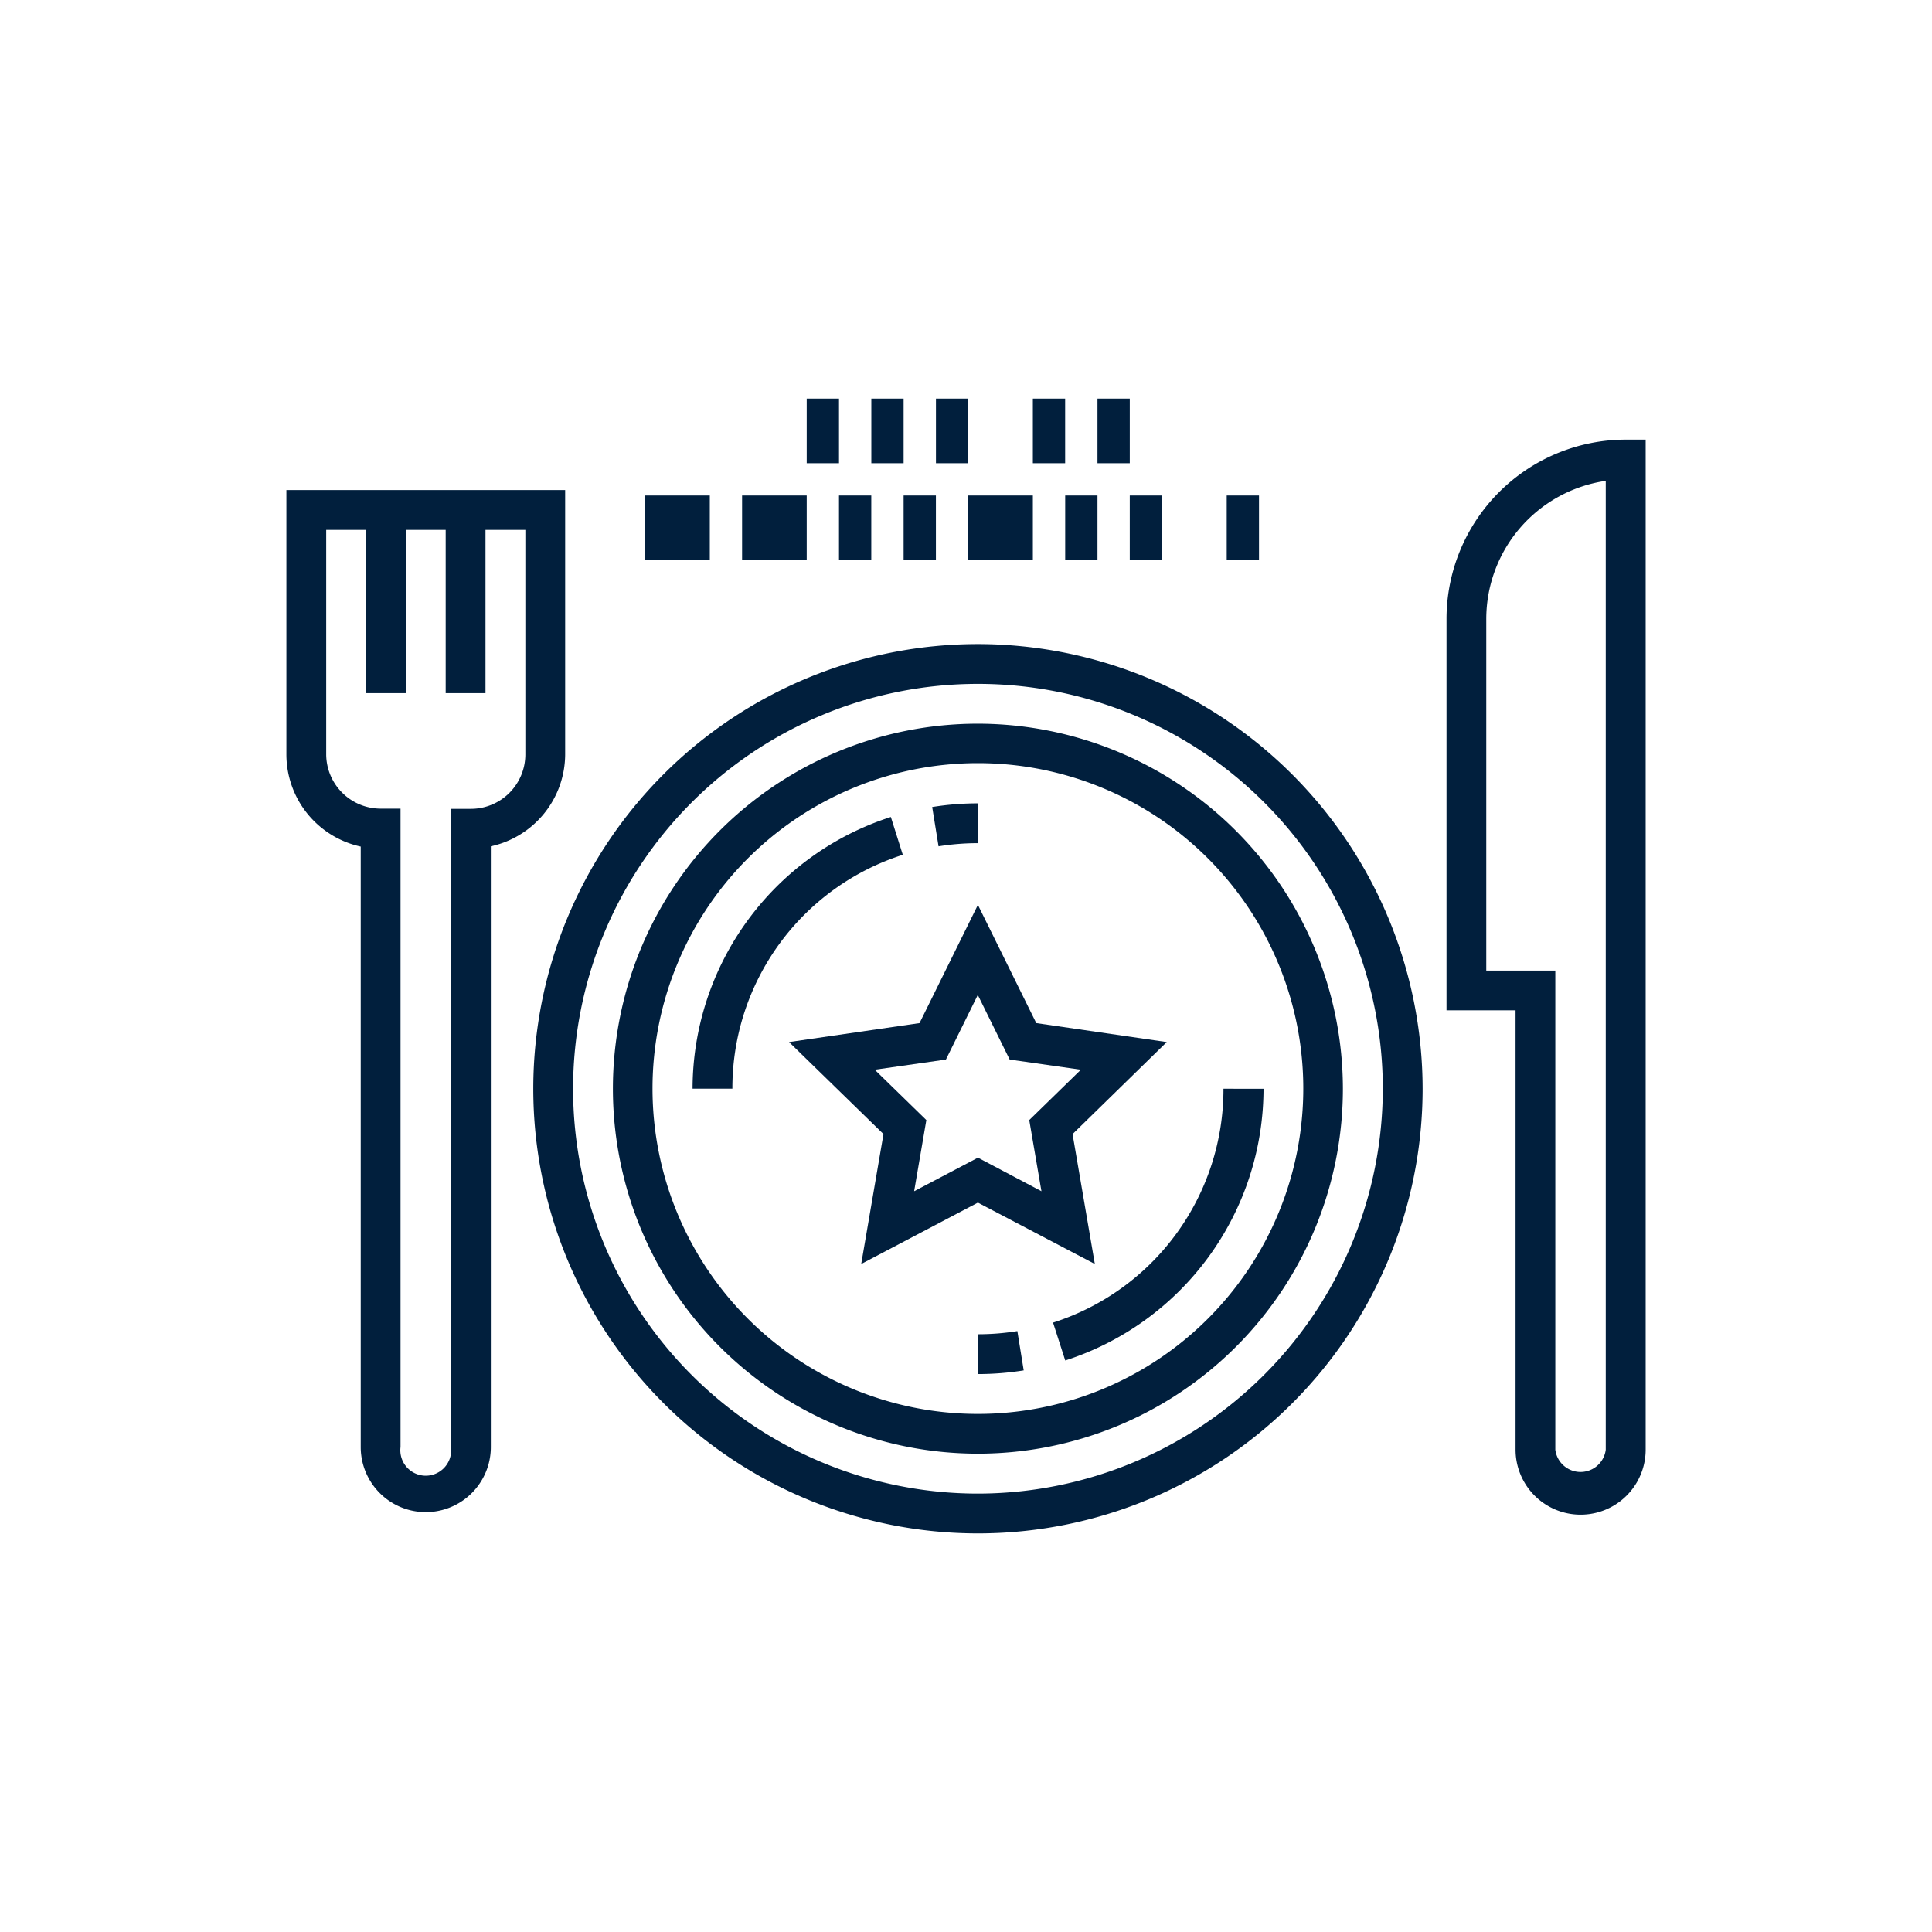 <svg xmlns="http://www.w3.org/2000/svg" width="38" height="38" viewBox="0 0 38 38">
  <g id="dinner-ic" transform="translate(-94 -387)">
    <rect id="Rectangle_266" data-name="Rectangle 266" width="38" height="38" transform="translate(94 387)" fill="none"/>
    <g id="plate_1_" data-name="plate (1)" transform="translate(99.633 348.012)">
      <g id="Group_155" data-name="Group 155" transform="translate(9.888 56.786)">
        <g id="Group_154" data-name="Group 154">
          <path id="Path_482" data-name="Path 482" d="M196.808,229.943l-2.566-.373-1.148-2.325-1.148,2.325-2.566.373,1.857,1.81-.438,2.555,2.295-1.207,2.3,1.207-.438-2.555Zm-3.713,2.274-1.255.66.24-1.4-1.015-.99,1.4-.2.627-1.271.627,1.271,1.4.2-1.015.99.24,1.4Z" transform="translate(-189.381 -227.245)" fill="#011f3d"/>
        </g>
      </g>
      <g id="Group_157" data-name="Group 157" transform="translate(4.856 51.656)">
        <g id="Group_156" data-name="Group 156">
          <path id="Path_483" data-name="Path 483" d="M101.746,129a8.746,8.746,0,1,0,8.746,8.746A8.756,8.756,0,0,0,101.746,129Zm0,16.709a7.963,7.963,0,1,1,7.963-7.963A7.972,7.972,0,0,1,101.746,145.709Z" transform="translate(-93 -129)" fill="#011f3d"/>
        </g>
      </g>
      <g id="Group_159" data-name="Group 159" transform="translate(6.422 53.222)">
        <g id="Group_158" data-name="Group 158">
          <path id="Path_484" data-name="Path 484" d="M130.179,159a7.179,7.179,0,1,0,7.179,7.179A7.188,7.188,0,0,0,130.179,159Zm0,13.576a6.4,6.4,0,1,1,6.4-6.4A6.4,6.4,0,0,1,130.179,172.576Z" transform="translate(-123 -159)" fill="#011f3d"/>
        </g>
      </g>
      <g id="Group_161" data-name="Group 161" transform="translate(22.818 47.635)">
        <g id="Group_160" data-name="Group 160">
          <path id="Path_485" data-name="Path 485" d="M440.524,52A3.528,3.528,0,0,0,437,55.524v7.7h1.358v8.641a1.279,1.279,0,1,0,2.559,0V52Zm-.392,19.868a.5.5,0,0,1-.992,0V62.443h-1.358V55.524a2.746,2.746,0,0,1,2.35-2.713Z" transform="translate(-437 -52)" fill="#011f3d"/>
        </g>
      </g>
      <g id="Group_163" data-name="Group 163" transform="translate(0 48.627)">
        <g id="Group_162" data-name="Group 162">
          <path id="Path_486" data-name="Path 486" d="M0,71v5.2a1.857,1.857,0,0,0,1.462,1.812V89.823a1.279,1.279,0,1,0,2.559,0V78.007A1.857,1.857,0,0,0,5.483,76.2V71Zm4.7,5.2a1.072,1.072,0,0,1-1.07,1.07H3.237V89.823a.5.5,0,1,1-.992,0V77.266H1.854A1.072,1.072,0,0,1,.783,76.2V71.783h.783v3.211H2.35V71.783h.783v3.211h.783V71.783H4.7Z" transform="translate(0 -71)" fill="#011f3d"/>
        </g>
      </g>
      <g id="Group_165" data-name="Group 165" transform="translate(12.14 48.734)">
        <g id="Group_164" data-name="Group 164" transform="translate(0 0)">
          <rect id="Rectangle_171" data-name="Rectangle 171" width="0.635" height="1.271" fill="#011f3d"/>
        </g>
      </g>
      <g id="Group_167" data-name="Group 167" transform="translate(13.411 48.734)">
        <g id="Group_166" data-name="Group 166" transform="translate(0 0)">
          <rect id="Rectangle_172" data-name="Rectangle 172" width="1.271" height="1.271" transform="translate(0)" fill="#011f3d"/>
        </g>
      </g>
      <g id="Group_169" data-name="Group 169" transform="translate(10.869 48.734)">
        <g id="Group_168" data-name="Group 168" transform="translate(0 0)">
          <rect id="Rectangle_173" data-name="Rectangle 173" width="0.635" height="1.271" fill="#011f3d"/>
        </g>
      </g>
      <g id="Group_171" data-name="Group 171" transform="translate(16.588 48.734)">
        <g id="Group_170" data-name="Group 170" transform="translate(0 0)">
          <rect id="Rectangle_174" data-name="Rectangle 174" width="0.635" height="1.271" fill="#011f3d"/>
        </g>
      </g>
      <g id="Group_173" data-name="Group 173" transform="translate(15.318 48.734)">
        <g id="Group_172" data-name="Group 172" transform="translate(0 0)">
          <rect id="Rectangle_175" data-name="Rectangle 175" width="0.635" height="1.271" transform="translate(0)" fill="#011f3d"/>
        </g>
      </g>
      <g id="Group_175" data-name="Group 175" transform="translate(18.495 48.734)">
        <g id="Group_174" data-name="Group 174" transform="translate(0 0)">
          <rect id="Rectangle_176" data-name="Rectangle 176" width="0.635" height="1.271" fill="#011f3d"/>
        </g>
      </g>
      <g id="Group_177" data-name="Group 177" transform="translate(7.057 48.734)">
        <g id="Group_176" data-name="Group 176" transform="translate(0 0)">
          <rect id="Rectangle_177" data-name="Rectangle 177" width="1.271" height="1.271" fill="#011f3d"/>
        </g>
      </g>
      <g id="Group_179" data-name="Group 179" transform="translate(8.963 48.734)">
        <g id="Group_178" data-name="Group 178" transform="translate(0 0)">
          <rect id="Rectangle_178" data-name="Rectangle 178" width="1.271" height="1.271" fill="#011f3d"/>
        </g>
      </g>
      <g id="Group_181" data-name="Group 181" transform="translate(14.682 46.828)">
        <g id="Group_180" data-name="Group 180" transform="translate(0 0)">
          <rect id="Rectangle_179" data-name="Rectangle 179" width="0.635" height="1.271" transform="translate(0 0)" fill="#011f3d"/>
        </g>
      </g>
      <g id="Group_183" data-name="Group 183" transform="translate(12.776 46.828)">
        <g id="Group_182" data-name="Group 182" transform="translate(0 0)">
          <rect id="Rectangle_180" data-name="Rectangle 180" width="0.635" height="1.271" transform="translate(0 0)" fill="#011f3d"/>
        </g>
      </g>
      <g id="Group_185" data-name="Group 185" transform="translate(15.953 46.828)">
        <g id="Group_184" data-name="Group 184" transform="translate(0 0)">
          <rect id="Rectangle_181" data-name="Rectangle 181" width="0.635" height="1.271" transform="translate(0 0)" fill="#011f3d"/>
        </g>
      </g>
      <g id="Group_187" data-name="Group 187" transform="translate(10.234 46.828)">
        <g id="Group_186" data-name="Group 186" transform="translate(0 0)">
          <rect id="Rectangle_182" data-name="Rectangle 182" width="0.635" height="1.271" transform="translate(0 0)" fill="#011f3d"/>
        </g>
      </g>
      <g id="Group_189" data-name="Group 189" transform="translate(11.505 46.828)">
        <g id="Group_188" data-name="Group 188" transform="translate(0 0)">
          <rect id="Rectangle_183" data-name="Rectangle 183" width="0.635" height="1.271" transform="translate(0 0)" fill="#011f3d"/>
        </g>
      </g>
      <g id="Group_191" data-name="Group 191" transform="translate(15.079 60.402)">
        <g id="Group_190" data-name="Group 190">
          <path id="Path_487" data-name="Path 487" d="M292.151,296.5a4.819,4.819,0,0,1-3.352,4.6l.24.745a5.622,5.622,0,0,0,3.9-5.344Z" transform="translate(-288.799 -296.5)" fill="#011f3d"/>
        </g>
      </g>
      <g id="Group_193" data-name="Group 193" transform="translate(13.602 65.169)">
        <g id="Group_192" data-name="Group 192">
          <path id="Path_488" data-name="Path 488" d="M261.275,387.812a4.86,4.86,0,0,1-.775.062v.783a5.65,5.65,0,0,0,.9-.072Z" transform="translate(-260.5 -387.812)" fill="#011f3d"/>
        </g>
      </g>
      <g id="Group_195" data-name="Group 195" transform="translate(7.989 55.057)">
        <g id="Group_194" data-name="Group 194">
          <path id="Path_489" data-name="Path 489" d="M156.9,194.148a5.622,5.622,0,0,0-3.9,5.344h.783a4.819,4.819,0,0,1,3.352-4.6Z" transform="translate(-153 -194.148)" fill="#011f3d"/>
        </g>
      </g>
      <g id="Group_197" data-name="Group 197" transform="translate(12.702 54.789)">
        <g id="Group_196" data-name="Group 196">
          <path id="Path_490" data-name="Path 490" d="M243.271,189.072l.125.773a4.862,4.862,0,0,1,.775-.062V189A5.649,5.649,0,0,0,243.271,189.072Z" transform="translate(-243.271 -189)" fill="#011f3d"/>
        </g>
      </g>
    </g>
  </g>
</svg>

